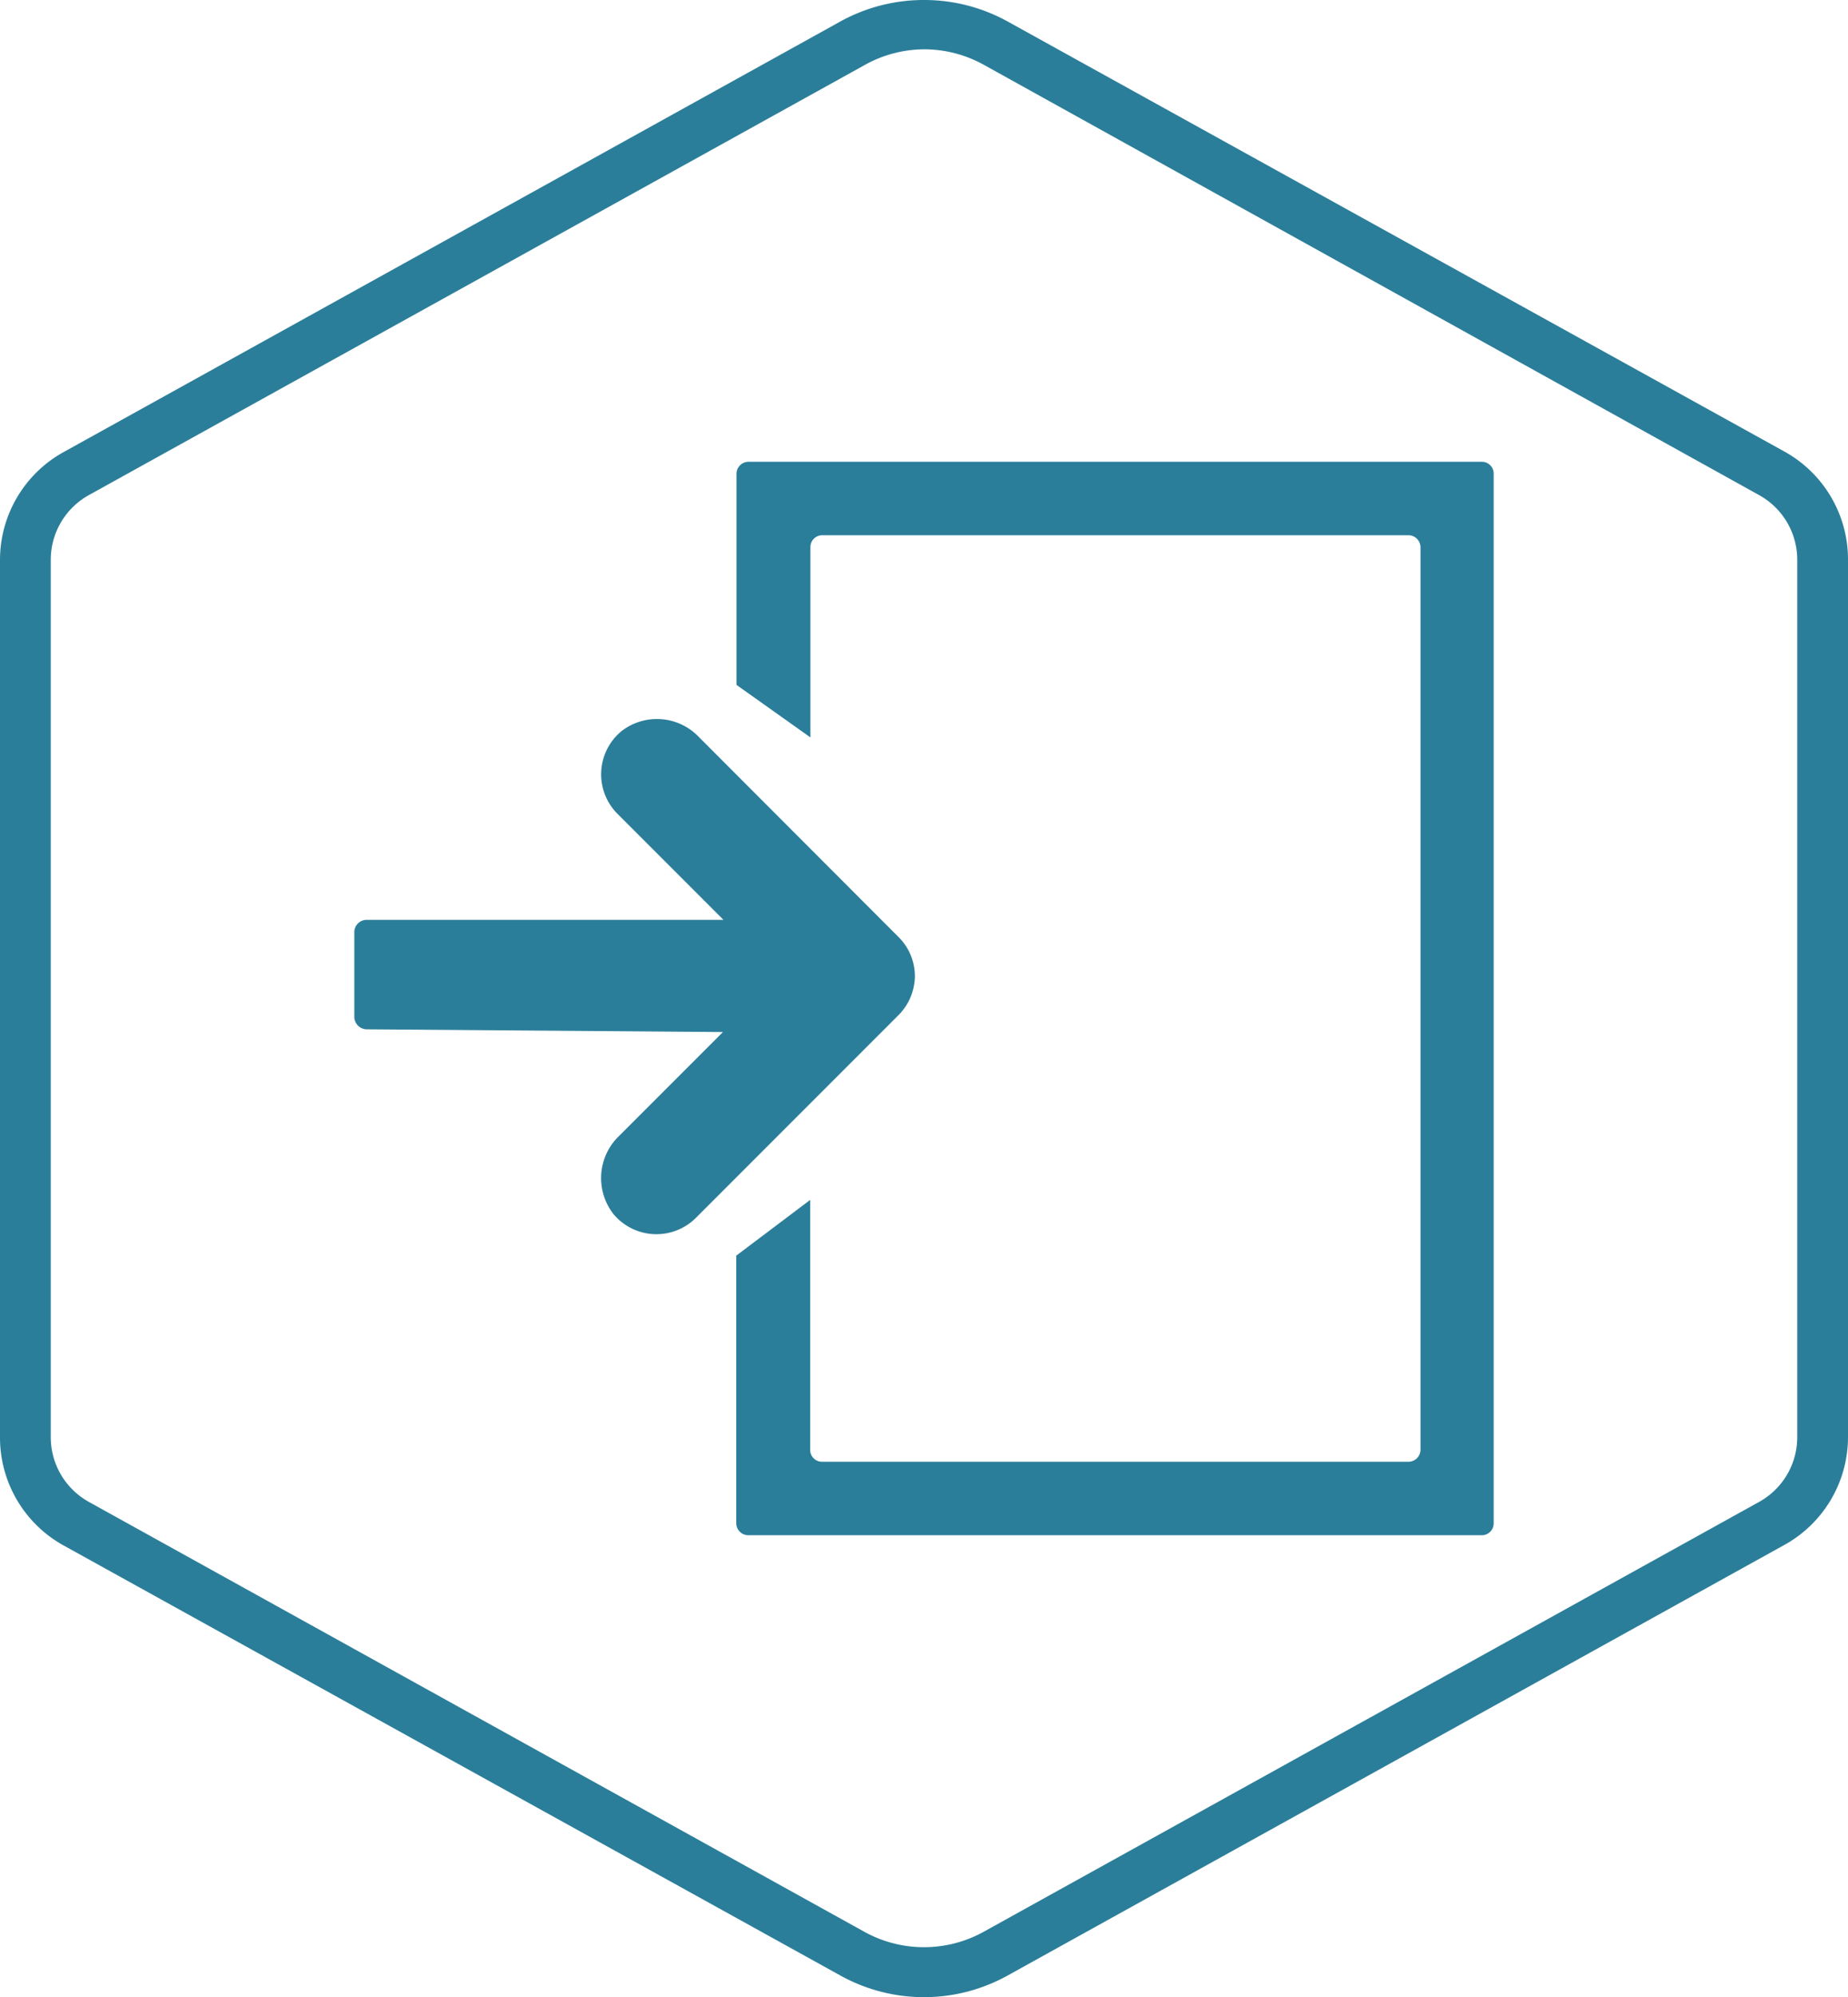 <svg xmlns="http://www.w3.org/2000/svg" viewBox="0 0 75 81"><path fill="#2B7E9A" d="M37.5 2a5 5 0 0 1 2.43.63l31.46 17.45a3 3 0 0 1 1.55 2.63v35.58a3 3 0 0 1-1.55 2.63L39.93 78.35a5 5 0 0 1-4.86 0L3.61 60.92a3 3 0 0 1-1.55-2.63V22.71a3 3 0 0 1 1.55-2.63L35.07 2.65A5 5 0 0 1 37.5 2m0-2a7 7 0 0 0-3.41.88L2.63 18.31A5 5 0 0 0 0 22.71v35.58a5 5 0 0 0 2.59 4.4l31.5 17.43a7 7 0 0 0 6.82 0l31.46-17.43a5 5 0 0 0 2.63-4.4V22.71a5 5 0 0 0-2.59-4.4L40.91.88A7 7 0 0 0 37.5 0z" data-name="Layer 1"/><g fill="#2B7E9A"><path d="M37.13 39.63a2.24 2.24 0 0 0-.67-1.63l-8.1-8.11a2.35 2.35 0 0 0-3.13-.24 2.27 2.27 0 0 0-.18 3.35l4.31 4.31H14.88a.5.5 0 0 0-.5.51v3.43a.51.51 0 0 0 .51.5l14.45.11-4.21 4.21a2.37 2.37 0 0 0-.22 3.19 2.27 2.27 0 0 0 3.34.13l8.19-8.19a2.28 2.28 0 0 0 .69-1.57z"/><path d="M29.89 19.22v8.56l3 2.13V22.2a.48.48 0 0 1 .48-.49h23.8a.49.49 0 0 1 .48.49v36.6a.49.49 0 0 1-.48.49H33.36a.48.48 0 0 1-.48-.49V48.67l-3 2.26v10.85a.49.49 0 0 0 .49.49h29.77a.48.48 0 0 0 .48-.49V19.22a.48.48 0 0 0-.48-.49H30.38a.49.49 0 0 0-.49.49z"/></g></svg>